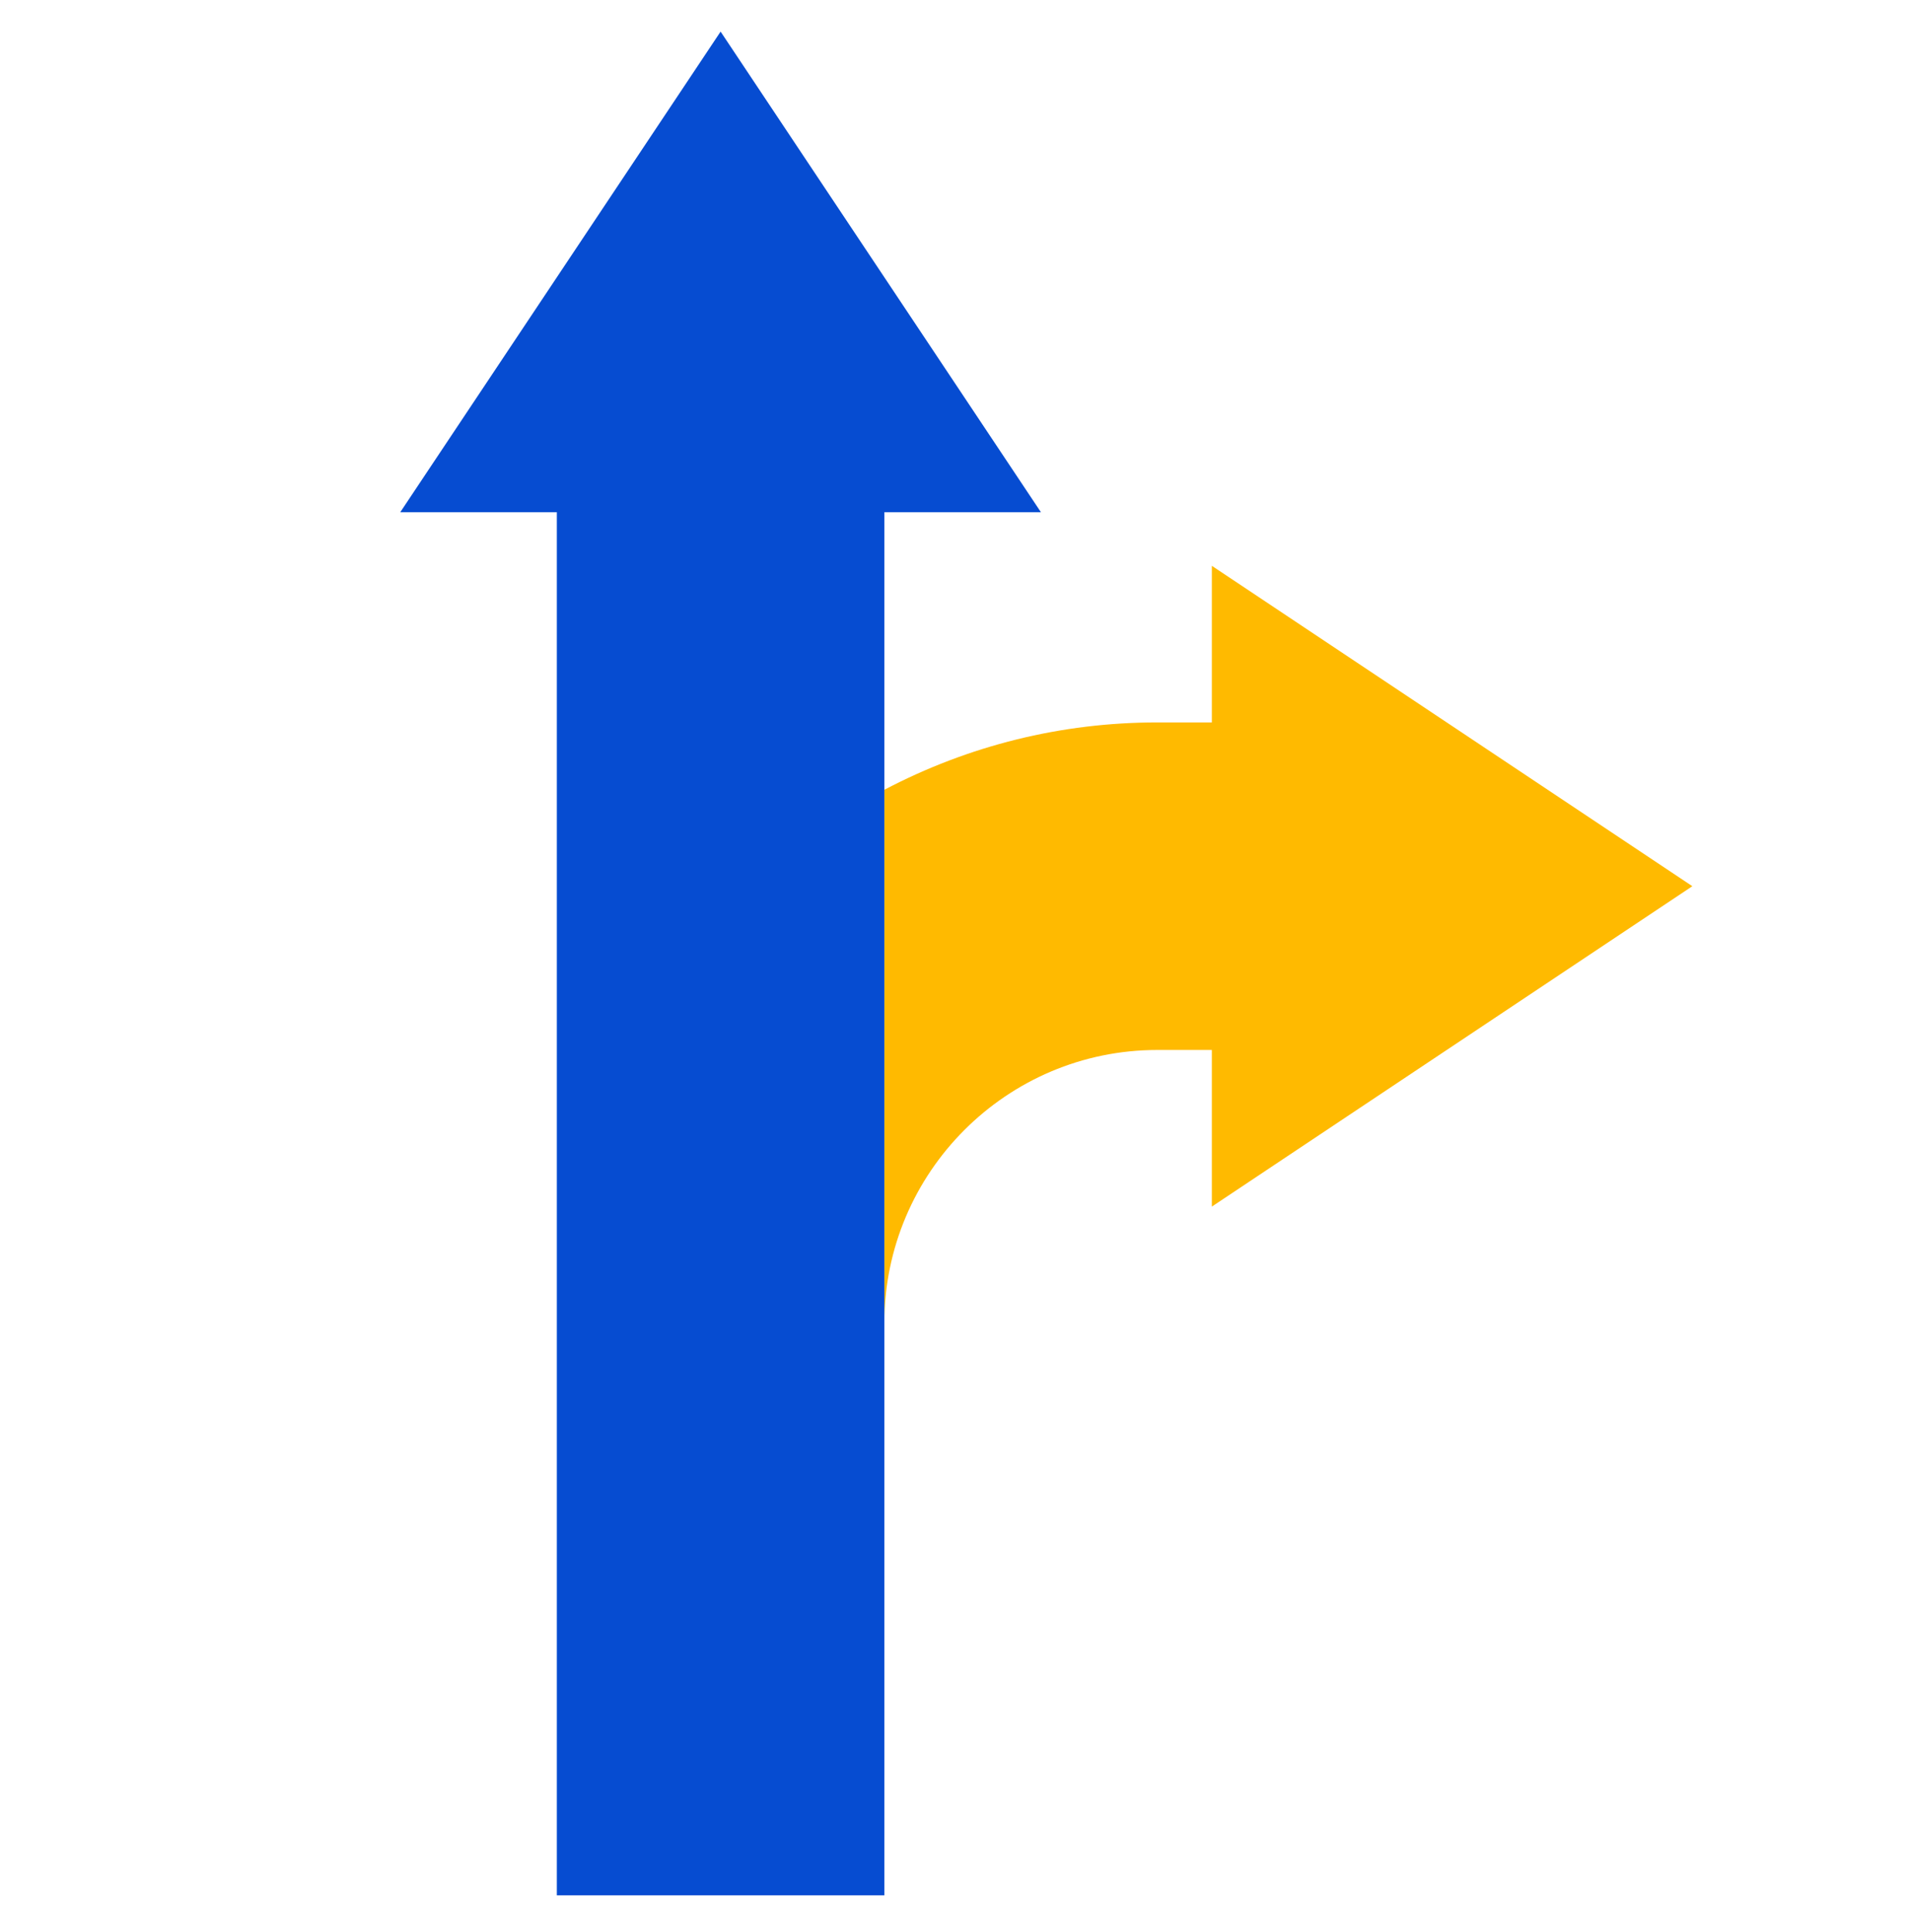 <?xml version="1.0" encoding="UTF-8"?>
<svg id="Layer_1" data-name="Layer 1" xmlns="http://www.w3.org/2000/svg" viewBox="0 0 987.43 998">
  <defs>
    <style>
      .cls-1 {
        fill: #064cd1;
      }

      .cls-2 {
        fill: #ffba00;
      }
    </style>
  </defs>
  <path class="cls-2" d="M456.95,683.45c0-77.76,63.26-141.02,141.02-141.02h28.2v80.91l248.28-165.52-248.28-165.52v80.91h-28.2c-49.52,0-97.45,11.91-141.02,34.8"/>
  <polygon class="cls-1" points="456.95 264.61 537.85 264.61 372.34 16.33 206.82 264.61 287.72 264.61 287.72 979.13 456.95 979.13 456.95 687.68 456.95 412.23 456.95 264.61"/>
</svg>